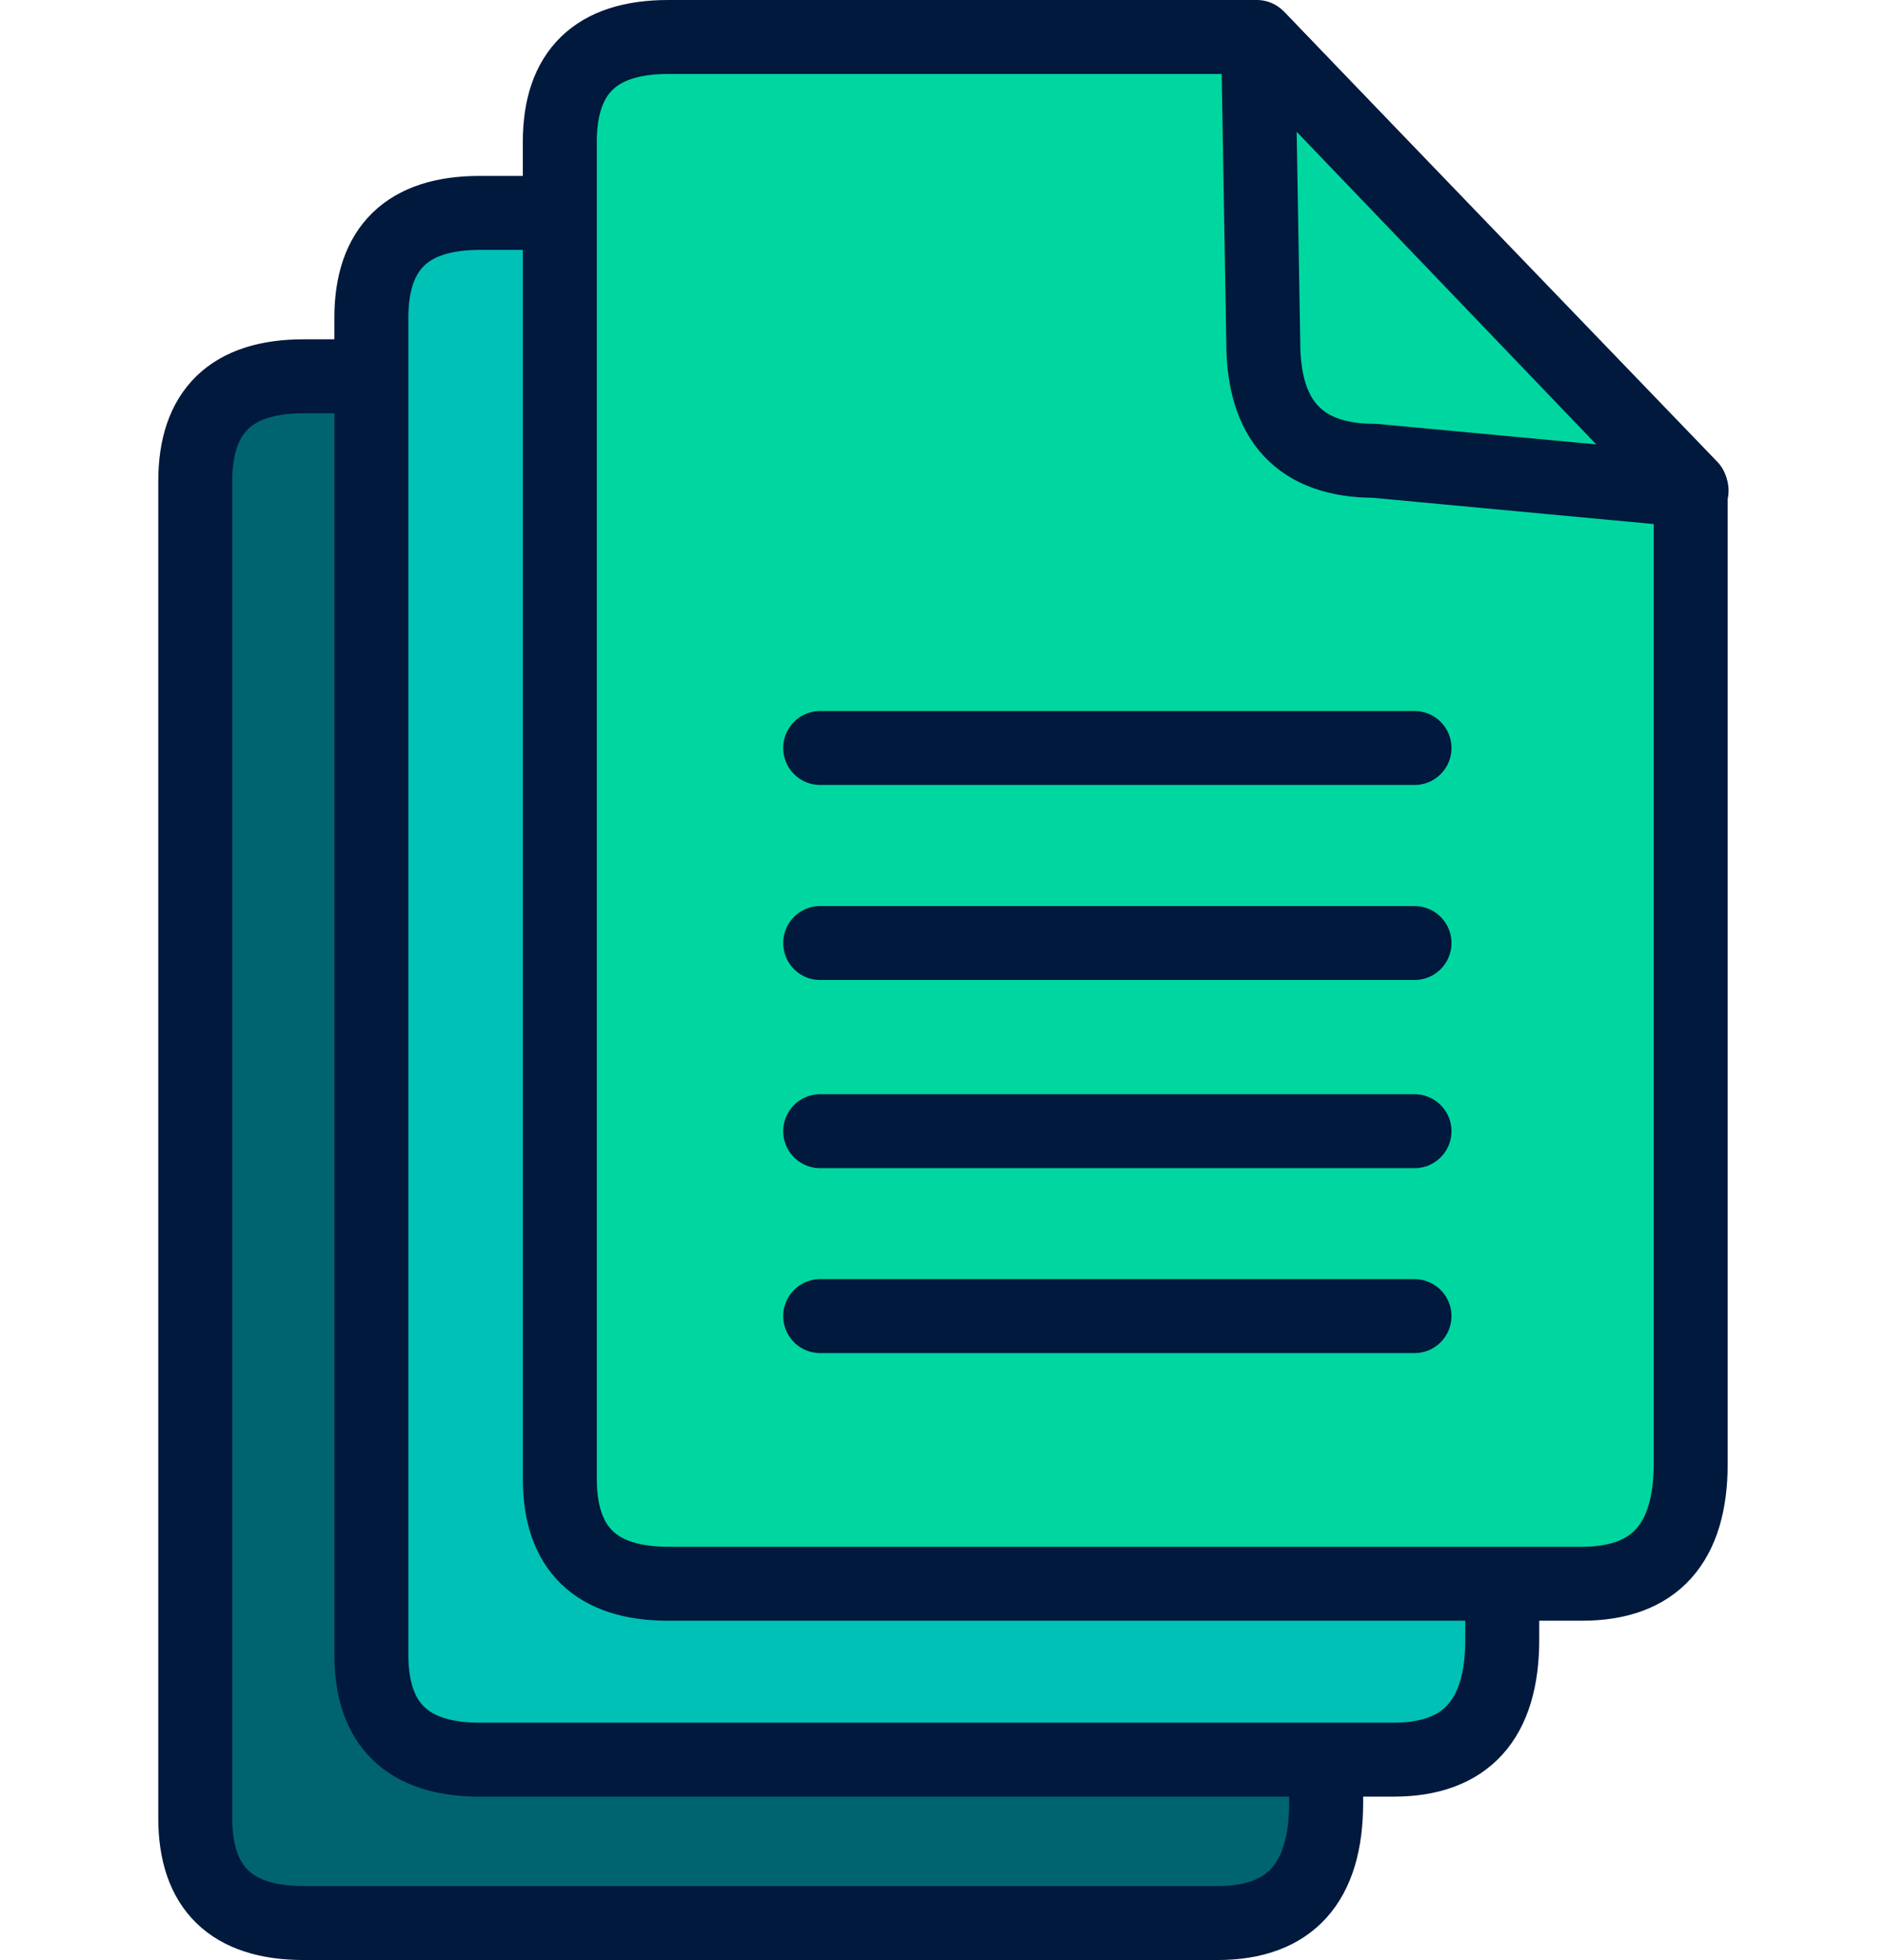 <svg xmlns="http://www.w3.org/2000/svg" width="51" height="53" stroke="#000" stroke-linecap="round" stroke-linejoin="round" fill="#fff" fill-rule="evenodd"><g stroke="#00193c"><g fill="#00646e" stroke-dasharray="0 0" stroke-width="2"><path d="M35.861 22.357L24.13 10.175 8.21 10.175q-2.933 0-2.93 2.843l-0 36.138q-.002 2.842 2.93 2.844h24.718q2.933-.002 2.933-3.25z"/><use href="#B"/></g><g fill="#00c1b6" stroke-dasharray="0 0" stroke-width="2"><path d="M40.622 17.939L28.892 5.757l-15.92-0q-2.933 0-2.93 2.843l-0 36.138q-.002 2.842 2.93 2.844h24.718q2.933-.002 2.933-3.25z"/><use href="#B" x="4.761" y="-4.418"/></g><g fill="#00d7a0" stroke-dasharray="0 0" stroke-width="2"><path d="M45.719 13.182L33.989 1 18.068 1q-2.933 0-2.93 2.843l-0 36.138q-.002 2.842 2.93 2.844h24.718q2.933-.002 2.933-3.25z"/><path d="M34.02 1.029l.14 8.222q-.001 3.208 3.015 3.21l8.568.801z"/></g><g fill="none" stroke-width="2"><use href="#C"/><path d="M22.179 25.5L38.25 25.5"/><use href="#C" y="10.362"/><use href="#C" y="15.362"/></g></g><defs ><path id="B" d="M24.302 10.175v8.251q-.001 3.208 3.014 3.21l8.546-0z"/><path id="C" d="M22.179 20.226l16.071-0"/></defs></svg>